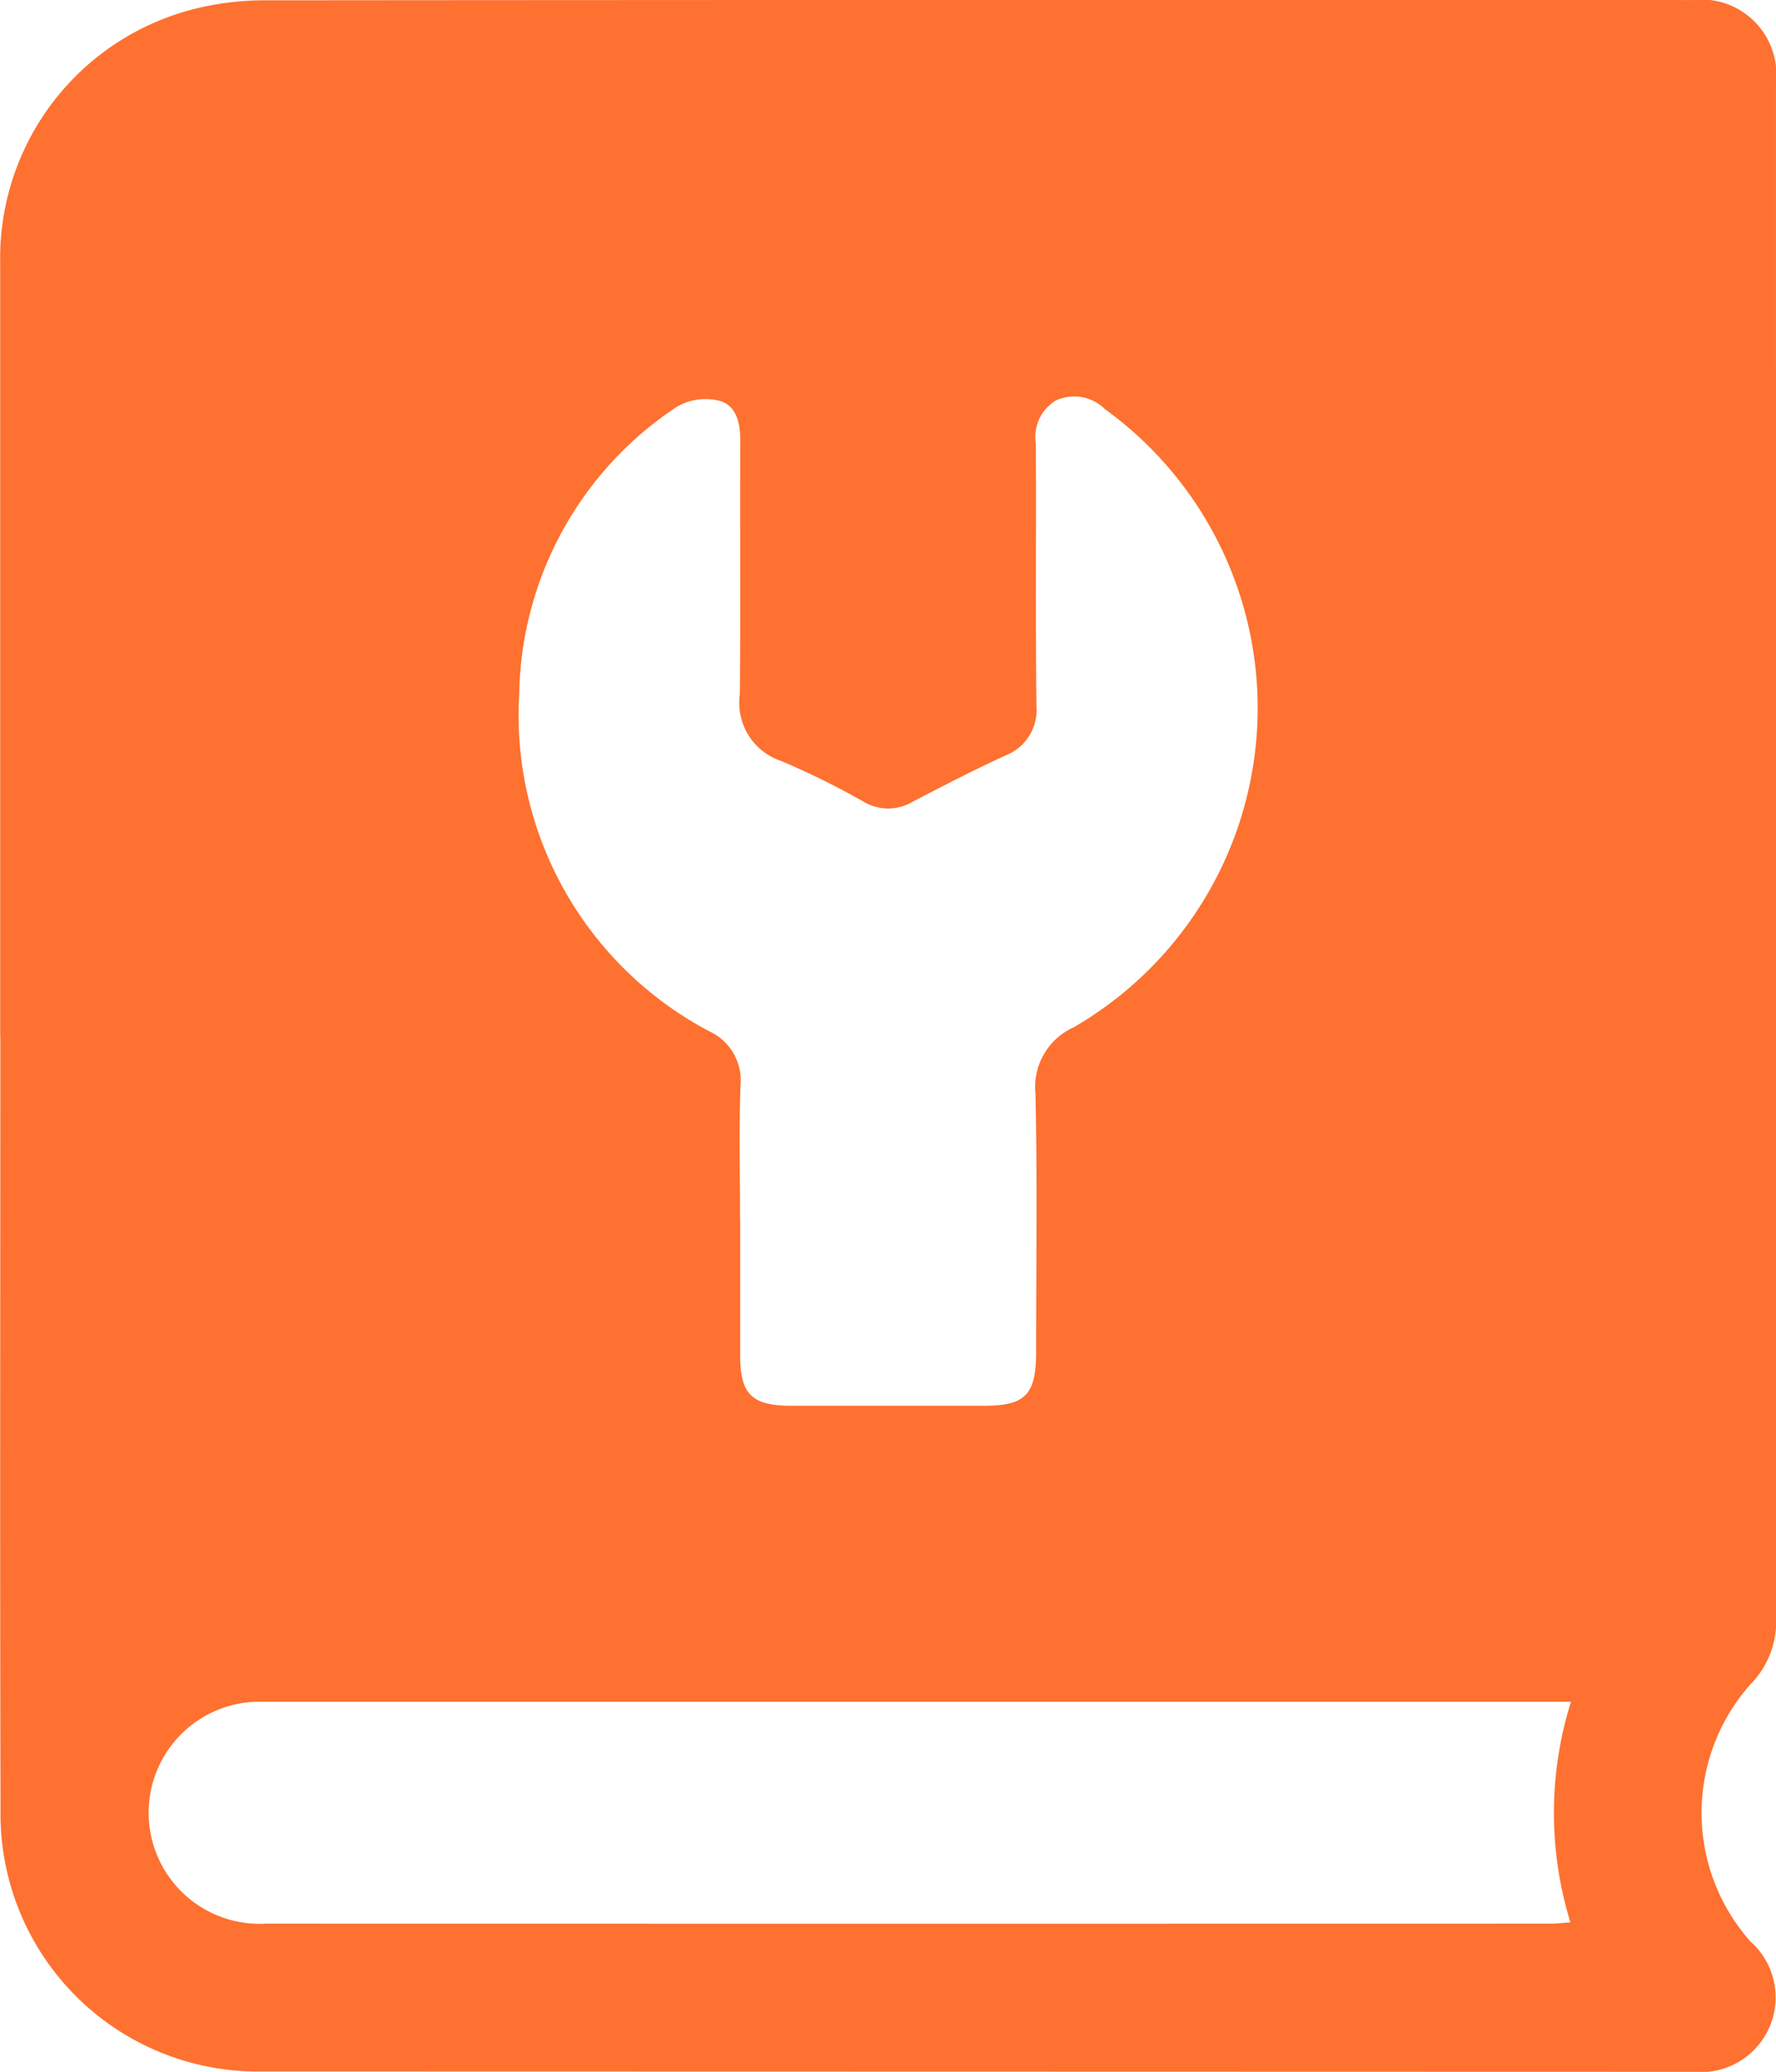 <svg xmlns="http://www.w3.org/2000/svg" width="57.029" height="66.514" viewBox="0 0 57.029 66.514">
  <path id="icono-manual" d="M974.481,33.241q0-12.394,0-24.788A8.253,8.253,0,0,1,980.9.242a9.324,9.324,0,0,1,2.129-.233q22.9-.019,45.8-.009a2.408,2.408,0,0,1,2.674,2.653q0,24.676.007,49.353a2.875,2.875,0,0,1-.827,2.067,6.212,6.212,0,0,0,0,8.253,2.4,2.4,0,0,1-1.806,4.187q-23.011-.006-46.021-.011a8.266,8.266,0,0,1-8.364-8.4c-.021-8.287-.006-16.575-.006-24.862m23.757,5.895q0,2.189,0,4.379c0,1.249.375,1.615,1.65,1.616q3.081,0,6.162,0c1.347,0,1.69-.351,1.69-1.727,0-2.771.043-5.543-.022-8.313a2.1,2.1,0,0,1,1.233-2.113,11.842,11.842,0,0,0,1-19.842,1.4,1.4,0,0,0-1.574-.28,1.369,1.369,0,0,0-.645,1.391c.014,2.8-.013,5.592.018,8.387a1.573,1.573,0,0,1-1.01,1.627c-1.01.465-2,.975-2.984,1.489a1.535,1.535,0,0,1-1.548-.009,25.349,25.349,0,0,0-2.657-1.312,1.963,1.963,0,0,1-1.325-2.133c.03-2.721,0-5.443.016-8.164,0-.57-.137-1.125-.683-1.268a1.833,1.833,0,0,0-1.362.2,11.263,11.263,0,0,0-5.054,9.2,11.477,11.477,0,0,0,6.106,10.846,1.733,1.733,0,0,1,1,1.722c-.052,1.433-.015,2.87-.015,4.3m26.688,15.5H983.1c-.2,0-.4,0-.594.011a3.566,3.566,0,0,0,.509,7.113q20.631.005,41.262,0c.188,0,.377-.025.625-.042a11.914,11.914,0,0,1,.019-7.082" transform="translate(-974.475 0.001)" fill="#fe7130"/>
</svg>
